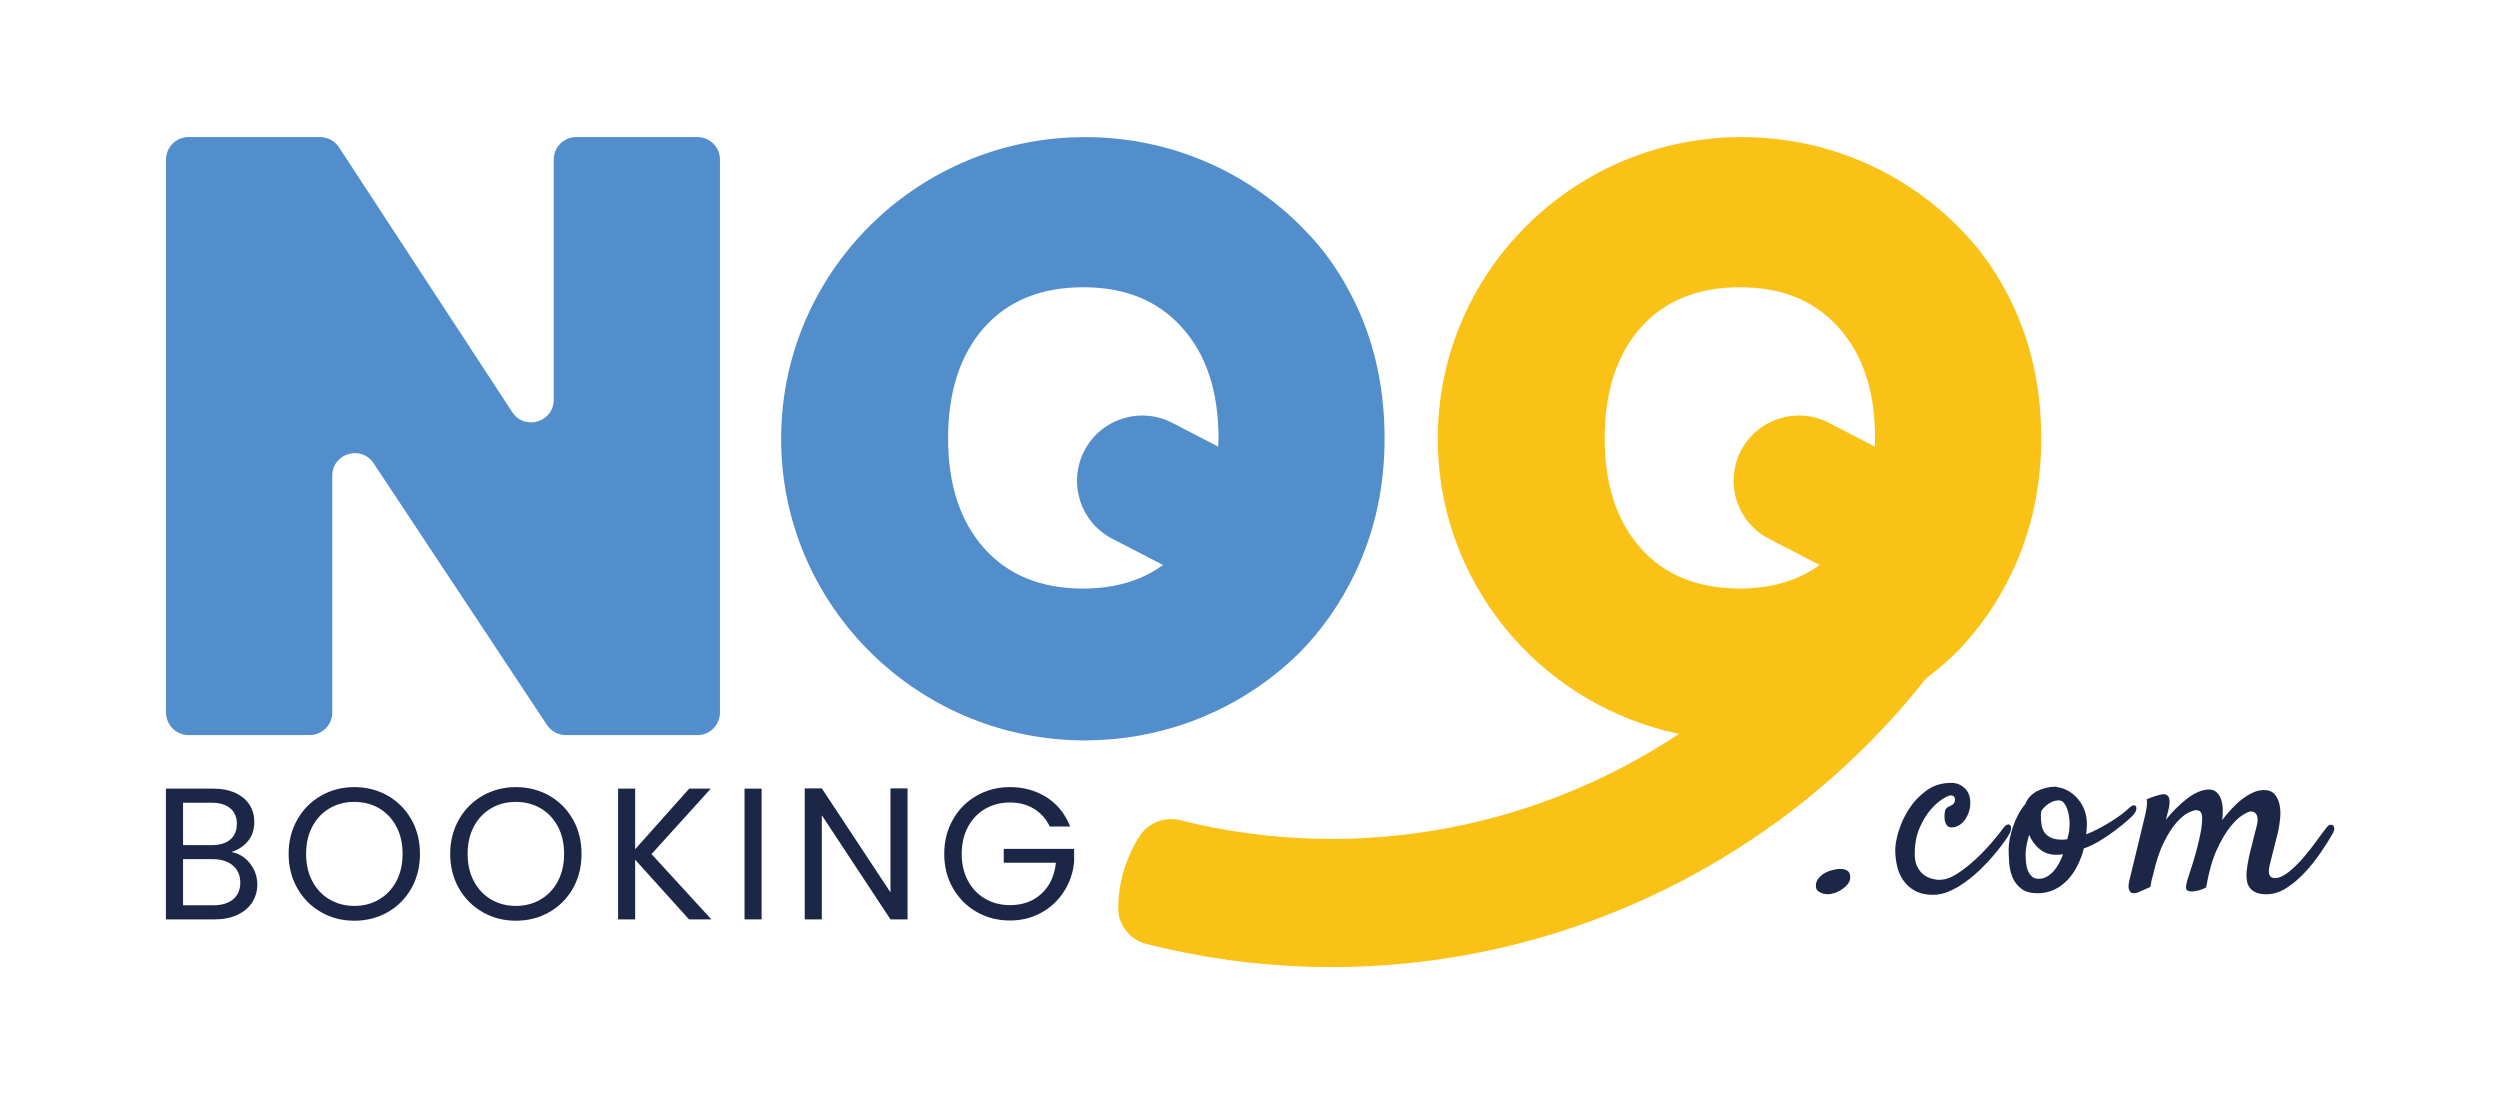 <?xml version="1.0" encoding="UTF-8"?><svg id="Layer_1" xmlns="http://www.w3.org/2000/svg" width="512" height="226.12" viewBox="0 0 512 226.12"><defs><style>.cls-1{fill:#518ecb;}.cls-2{fill:#fac116;}.cls-3{fill:#1c2748;}</style></defs><path class="cls-1" d="M142.82,150.54h-26.95c-1.55,0-3-.78-3.85-2.07l-35.5-53.59c-2.53-3.82-8.47-2.03-8.47,2.55v48.49c0,2.55-2.07,4.62-4.62,4.62h-24.81c-2.55,0-4.62-2.07-4.62-4.62V32.69c0-2.55,2.07-4.62,4.62-4.62h26.93c1.56,0,3.01.79,3.87,2.09l35.49,54.25c2.51,3.84,8.49,2.06,8.49-2.53v-49.19c0-2.55,2.07-4.62,4.62-4.62h24.81c2.55,0,4.62,2.07,4.62,4.62v113.24c0,2.55-2.07,4.62-4.62,4.62Z"/><path class="cls-1" d="M275.36,57.89c-1.27-2.18-2.66-4.24-4.14-6.2-9.46-11.93-23.24-20.32-39.02-22.83-.3-.05-.61-.1-.91-.14-.61-.09-1.23-.16-1.84-.23-1.01-.11-2.02-.21-3.05-.27-.14,0-.28-.02-.42-.03-1.3-.07-2.62-.11-3.95-.11-.84,0-1.67.03-2.5.06-.18,0-.36,0-.53.02-31.75,1.62-57.21,26.82-58.93,58.29-.04.96-.08,1.93-.09,2.91,0,.15-.01.31-.01.46,0,1.19.05,2.36.1,3.53,1.83,32.49,28.96,58.29,62.18,58.29.3,0,.59-.02.89-.02,1.26-.03,2.52-.07,3.77-.17.36-.03.72-.05,1.07-.08,1.78-.17,3.56-.4,5.32-.72h0c12.68-2.25,24.03-8.3,32.81-16.94,4.65-4.71,8.48-10.2,11.47-16.48,3.99-8.38,5.98-17.52,5.98-27.44,0-11.85-2.73-22.48-8.21-31.88ZM221.86,120.54c-8.66,0-15.44-2.76-20.34-8.29-4.9-5.53-7.35-13.02-7.35-22.48s2.45-17.12,7.35-22.65c4.9-5.53,11.68-8.29,20.34-8.29s15.3,2.76,20.26,8.29c4.96,5.53,7.43,13.08,7.43,22.65,0,.58-.04,1.14-.06,1.7l-9.41-4.87c-6.55-3.39-14.62-.83-18.01,5.72s-.83,14.62,5.72,18.01l10.4,5.38c-4.42,3.21-9.86,4.82-16.34,4.82Z"/><path class="cls-2" d="M409.84,57.89c-1.27-2.18-2.66-4.24-4.14-6.2-9.46-11.93-23.24-20.32-39.02-22.83-.3-.05-.61-.1-.91-.14-.61-.09-1.23-.16-1.84-.23-1.01-.11-2.02-.21-3.05-.27-.14,0-.28-.02-.42-.03-1.3-.07-2.62-.11-3.95-.11-.84,0-1.67.03-2.5.06-.18,0-.36,0-.53.02-31.75,1.62-57.21,26.82-58.93,58.29-.04.96-.08,1.93-.09,2.91,0,.15-.01.31-.01.46,0,1.19.05,2.36.1,3.53,1.58,28.18,22.21,51.31,49.31,56.95-14.23,9.43-30.24,16.02-47.11,19.24-17.8,3.39-36.54,3.09-55.07-1.56-3.19-.8-6.59.54-8.34,3.33-2.75,4.39-4.32,9.4-4.32,14.74v.06c0,3.4,2.45,6.37,5.74,7.21,22.14,5.61,44.52,6.11,65.82,2.21,36.8-6.76,70.37-26.78,93.83-56.54,2.17-1.64,4.24-3.39,6.18-5.29,4.65-4.71,8.48-10.2,11.47-16.48,3.99-8.38,5.98-17.52,5.98-27.44,0-11.85-2.73-22.48-8.21-31.88ZM335.99,112.25c-4.9-5.53-7.35-13.02-7.35-22.48s2.45-17.12,7.35-22.65c4.9-5.53,11.68-8.29,20.34-8.29s15.3,2.76,20.26,8.29c4.96,5.53,7.43,13.08,7.43,22.65,0,.58-.04,1.14-.06,1.7l-9.41-4.87c-6.55-3.39-14.62-.83-18.01,5.72-3.39,6.55-.83,14.62,5.72,18.01l10.4,5.38c-4.42,3.21-9.86,4.82-16.34,4.82-8.66,0-15.44-2.76-20.34-8.29Z"/><path class="cls-3" d="M376.1,178.02c.89-.14,1.6-.06,2.13.23s.76.83.69,1.61c-.04.44-.21.86-.54,1.25-.32.39-.72.74-1.18,1.05-.46.31-.95.55-1.46.72-.51.17-.96.26-1.33.26-.68,0-1.29-.15-1.82-.46-.53-.31-.76-.8-.69-1.48.04-.44.18-.85.44-1.2.26-.36.58-.67.97-.95.39-.27.83-.49,1.33-.67.49-.17.98-.29,1.46-.36Z"/><path class="cls-3" d="M397.35,180.17c1.06,0,2.23-.42,3.51-1.25,1.28-.84,2.53-1.82,3.74-2.94s2.32-2.28,3.33-3.46c1.01-1.18,1.77-2.13,2.28-2.84.31-.44.6-.71.87-.79.27-.09.48-.04.62.13.14.17.19.44.15.79-.03.36-.19.76-.46,1.2-.24.41-.64,1-1.2,1.77s-1.23,1.61-2,2.51c-.77.91-1.64,1.83-2.61,2.77-.97.94-1.99,1.79-3.05,2.56-1.06.77-2.15,1.4-3.28,1.9-1.13.49-2.23.74-3.33.74-1.5,0-2.76-.28-3.76-.84-1.01-.56-1.81-1.29-2.41-2.18-.6-.89-1.02-1.87-1.25-2.94s-.36-2.14-.36-3.2.24-2.37.72-3.94,1.19-3.08,2.13-4.53c.94-1.45,2.13-2.7,3.56-3.74s3.12-1.56,5.07-1.56c1.09,0,2.02.38,2.79,1.13s1.13,1.78,1.1,3.07c0,.61-.1,1.22-.31,1.82-.21.6-.48,1.13-.82,1.59-.34.46-.74.83-1.2,1.1-.46.27-.97.41-1.51.41-.44,0-.78-.16-1-.49s-.36-.7-.41-1.13c-.05-.43-.05-.85,0-1.25.05-.41.11-.68.18-.82.17-.24.36-.41.56-.51s.44-.22.72-.36c.2-.1.36-.26.49-.46.12-.2.18-.43.18-.67s-.07-.44-.21-.61c-.14-.17-.36-.26-.67-.26s-.86.25-1.66.74c-.8.49-1.62,1.23-2.46,2.2s-1.58,2.19-2.23,3.66c-.65,1.47-.99,3.18-1.02,5.12-.03,1.13.12,2.05.46,2.77s.77,1.28,1.28,1.69c.51.41,1.08.7,1.69.87.62.17,1.21.26,1.79.26Z"/><path class="cls-3" d="M426.78,173.77c-.34,1.3-.8,2.51-1.38,3.64-.58,1.13-1.27,2.1-2.08,2.92-.8.82-1.71,1.46-2.71,1.92-1.01.46-2.11.69-3.3.69-1.4,0-2.5-.3-3.3-.9-.8-.6-1.4-1.34-1.79-2.23-.39-.89-.63-1.86-.72-2.92-.08-1.06-.13-2.05-.13-2.97,0-.65.08-1.36.23-2.15.16-.78.37-1.59.64-2.41.27-.82.62-1.64,1.05-2.46s.93-1.57,1.51-2.25c.21-.58.52-1.09.95-1.54s.92-.81,1.49-1.1,1.17-.51,1.82-.67,1.28-.23,1.9-.23c.1,0,.2.02.28.05.08.03.18.07.28.1.44.03,1,.21,1.66.51.67.31,1.31.77,1.94,1.38.63.61,1.17,1.39,1.61,2.33.44.94.67,2.07.67,3.4,0,.27-.02.61-.05,1-.03.39-.07.73-.1,1,.79-.31,1.61-.68,2.46-1.13s1.68-.91,2.48-1.41c.8-.49,1.55-1,2.23-1.51.68-.51,1.23-.97,1.64-1.38.34-.31.63-.48.87-.51.24-.03.41.03.51.2.1.17.12.41.05.72-.07.31-.26.65-.57,1.02-.17.21-.61.62-1.3,1.23-.7.61-1.53,1.28-2.48,2-.96.72-2,1.42-3.12,2.1-1.13.68-2.2,1.2-3.23,1.54ZM414.85,175c0,.61.03,1.22.1,1.82.07.6.2,1.13.41,1.59.21.46.48.84.82,1.13.34.29.78.44,1.33.44.62,0,1.18-.14,1.69-.44.51-.29.97-.67,1.38-1.13.41-.46.78-.99,1.1-1.59.32-.6.61-1.22.84-1.87-.24.03-.47.06-.69.08-.22.02-.47.03-.74.03-1.3,0-2.42-.38-3.35-1.15-.94-.77-1.66-1.75-2.18-2.94-.21.72-.37,1.42-.51,2.1-.14.68-.21,1.33-.21,1.95ZM418.13,165.98c-.1.31-.16.63-.16.97,0,.55.03,1.12.1,1.72s.24,1.14.51,1.61c.27.48.71.88,1.3,1.2.6.32,1.43.49,2.49.49.17,0,.34,0,.51-.03.17-.02.34-.04.51-.08.1-.44.2-.85.28-1.2.09-.36.13-.67.13-.95.07-.65.07-1.31,0-2-.07-.68-.2-1.31-.38-1.87-.19-.56-.43-1.02-.72-1.38-.29-.36-.64-.54-1.05-.54-.65,0-1.27.18-1.87.54-.6.36-1.15.86-1.66,1.51Z"/><path class="cls-3" d="M460.06,179.55c0-.72.08-1.54.23-2.46.15-.92.35-1.87.59-2.84.24-.97.48-1.92.72-2.84s.44-1.74.62-2.46c.21-.89.19-1.57-.05-2.05-.24-.48-.65-.72-1.23-.72-.27,0-.81.24-1.61.72-.8.48-1.67,1.31-2.61,2.48-.94,1.18-1.86,2.77-2.77,4.76-.9,2-1.61,4.53-2.13,7.61-.65.34-1.26.56-1.84.67-.31.07-.58.12-.82.15-.68.03-1.13-.08-1.33-.33s-.17-.88.1-1.87c.14-.48.38-1.25.74-2.31.36-1.06.71-2.21,1.05-3.46s.64-2.49.9-3.74c.26-1.25.38-2.33.38-3.25,0-.65-.11-1.09-.33-1.33-.22-.24-.54-.36-.95-.36-.31,0-.82.17-1.54.51s-1.52,1.01-2.41,2-1.77,2.36-2.64,4.12c-.87,1.76-1.61,4.04-2.23,6.84v-.1c-.07.27-.14.55-.21.82-.07.24-.12.49-.15.77-.03.27-.09.53-.15.77l-2.56,1.13c-.17.07-.38.12-.64.15-.26.03-.5,0-.72-.13s-.38-.37-.49-.74c-.1-.38-.07-.94.1-1.69l3.23-13.37c.1-.44.19-.87.26-1.28.07-.38.11-.74.13-1.1.02-.36,0-.66-.08-.9.58-.27,1.09-.48,1.54-.61.44-.14.8-.24,1.08-.31.34-.1.63-.15.87-.15,1.09,0,1.45.94,1.08,2.82-.14.55-.34,1.35-.61,2.41.65-.82,1.34-1.6,2.07-2.33.73-.73,1.48-1.39,2.23-1.97.75-.58,1.51-1.04,2.28-1.38s1.53-.51,2.28-.51c.58,0,1.07.17,1.46.51.39.34.7.79.92,1.36.22.56.35,1.23.39,2,.03.77,0,1.56-.1,2.38.54-.72,1.15-1.44,1.82-2.18.67-.73,1.36-1.39,2.1-1.97.73-.58,1.49-1.06,2.28-1.43.79-.38,1.57-.56,2.36-.56.92,0,1.63.27,2.13.82.49.55.84,1.25,1.03,2.1.19.85.24,1.78.15,2.77s-.23,1.95-.44,2.87l-1.74,6.91c-.37,1.71-.02,2.56,1.08,2.56.85,0,1.79-.41,2.82-1.23,1.03-.82,2.02-1.79,3-2.92.97-1.13,1.89-2.29,2.74-3.48.85-1.19,1.57-2.15,2.15-2.87.21-.24.42-.38.64-.41.22-.03.41,0,.56.13.16.12.24.32.26.59.02.27-.08.62-.28,1.02-.68,1.19-1.52,2.52-2.51,3.97-.99,1.45-2.07,2.81-3.25,4.07s-2.43,2.32-3.76,3.17-2.71,1.28-4.15,1.28c-.48,0-.95-.05-1.41-.15-.46-.1-.89-.29-1.28-.56-.39-.27-.71-.64-.95-1.1-.24-.46-.36-1.05-.36-1.77Z"/><path class="cls-3" d="M50.07,175.69c.81.64,1.45,1.44,1.92,2.38.47.95.71,1.96.71,3.04,0,1.36-.35,2.58-1.04,3.67-.69,1.09-1.7,1.95-3.02,2.57-1.32.63-2.88.94-4.67.94h-9.99v-26.78h9.61c1.82,0,3.37.3,4.65.9,1.28.6,2.24,1.42,2.88,2.44.64,1.02.96,2.18.96,3.46,0,1.59-.43,2.9-1.29,3.94s-1.99,1.79-3.4,2.25c.97.15,1.86.55,2.67,1.19ZM37.49,173.08h5.88c1.64,0,2.91-.38,3.8-1.15.9-.77,1.34-1.83,1.34-3.19s-.45-2.42-1.34-3.19c-.9-.77-2.19-1.15-3.88-1.15h-5.8v8.68ZM47.75,184.18c.97-.82,1.46-1.96,1.46-3.42s-.51-2.66-1.54-3.52c-1.03-.86-2.4-1.29-4.11-1.29h-6.07v9.45h6.19c1.74,0,3.1-.41,4.07-1.23Z"/><path class="cls-3" d="M65.76,186.81c-2.05-1.17-3.67-2.79-4.86-4.88-1.19-2.09-1.79-4.44-1.79-7.05s.6-4.96,1.79-7.05c1.19-2.09,2.81-3.71,4.86-4.88,2.05-1.17,4.32-1.75,6.8-1.75s4.79.58,6.84,1.75c2.05,1.17,3.66,2.79,4.84,4.86,1.18,2.07,1.77,4.43,1.77,7.07s-.59,4.99-1.77,7.07c-1.18,2.07-2.79,3.69-4.84,4.86-2.05,1.17-4.33,1.75-6.84,1.75s-4.75-.58-6.8-1.75ZM77.62,184.22c1.5-.87,2.68-2.11,3.54-3.73.86-1.61,1.29-3.48,1.29-5.61s-.43-4.03-1.29-5.63c-.86-1.6-2.03-2.84-3.52-3.71-1.49-.87-3.18-1.31-5.07-1.31s-3.59.44-5.07,1.31c-1.49.87-2.66,2.11-3.52,3.71-.86,1.6-1.29,3.48-1.29,5.63s.43,4,1.29,5.61,2.04,2.86,3.54,3.73c1.5.87,3.18,1.31,5.05,1.31s3.55-.43,5.05-1.31Z"/><path class="cls-3" d="M98.85,186.81c-2.05-1.17-3.67-2.79-4.86-4.88-1.19-2.09-1.79-4.44-1.79-7.05s.6-4.96,1.79-7.05c1.19-2.09,2.81-3.71,4.86-4.88,2.05-1.17,4.32-1.75,6.8-1.75s4.79.58,6.84,1.75c2.05,1.17,3.66,2.79,4.84,4.86,1.18,2.07,1.77,4.43,1.77,7.07s-.59,4.99-1.77,7.07c-1.18,2.07-2.79,3.69-4.84,4.86-2.05,1.17-4.33,1.75-6.84,1.75s-4.75-.58-6.8-1.75ZM110.7,184.22c1.5-.87,2.68-2.11,3.54-3.73.86-1.61,1.29-3.48,1.29-5.61s-.43-4.03-1.29-5.63c-.86-1.6-2.03-2.84-3.52-3.71-1.49-.87-3.18-1.31-5.07-1.31s-3.59.44-5.07,1.31c-1.49.87-2.66,2.11-3.52,3.71-.86,1.6-1.29,3.48-1.29,5.63s.43,4,1.29,5.61,2.04,2.86,3.54,3.73c1.5.87,3.18,1.31,5.05,1.31s3.55-.43,5.05-1.31Z"/><path class="cls-3" d="M141.11,188.29l-11.03-12.22v12.22h-3.5v-26.78h3.5v12.41l11.07-12.41h4.42l-12.14,13.41,12.26,13.37h-4.57Z"/><path class="cls-3" d="M155.98,161.51v26.78h-3.5v-26.78h3.5Z"/><path class="cls-3" d="M185.87,188.29h-3.5l-14.06-21.32v21.32h-3.5v-26.82h3.5l14.06,21.29v-21.29h3.5v26.82Z"/><path class="cls-3" d="M214.99,169.27c-.74-1.56-1.82-2.77-3.23-3.63-1.41-.86-3.05-1.29-4.92-1.29s-3.55.43-5.05,1.29c-1.5.86-2.68,2.09-3.54,3.69-.86,1.6-1.29,3.45-1.29,5.55s.43,3.94,1.29,5.53c.86,1.59,2.04,2.81,3.54,3.67,1.5.86,3.18,1.29,5.05,1.29,2.61,0,4.76-.78,6.45-2.34,1.69-1.56,2.68-3.68,2.96-6.34h-10.68v-2.84h14.41v2.69c-.21,2.2-.9,4.22-2.08,6.05-1.18,1.83-2.73,3.28-4.65,4.34-1.92,1.06-4.06,1.59-6.42,1.59-2.49,0-4.75-.58-6.8-1.75-2.05-1.17-3.67-2.79-4.86-4.86-1.19-2.07-1.79-4.42-1.79-7.03s.6-4.96,1.79-7.05c1.19-2.09,2.81-3.71,4.86-4.88,2.05-1.17,4.32-1.75,6.8-1.75,2.84,0,5.36.71,7.55,2.11,2.19,1.41,3.78,3.39,4.78,5.96h-4.19Z"/></svg>
